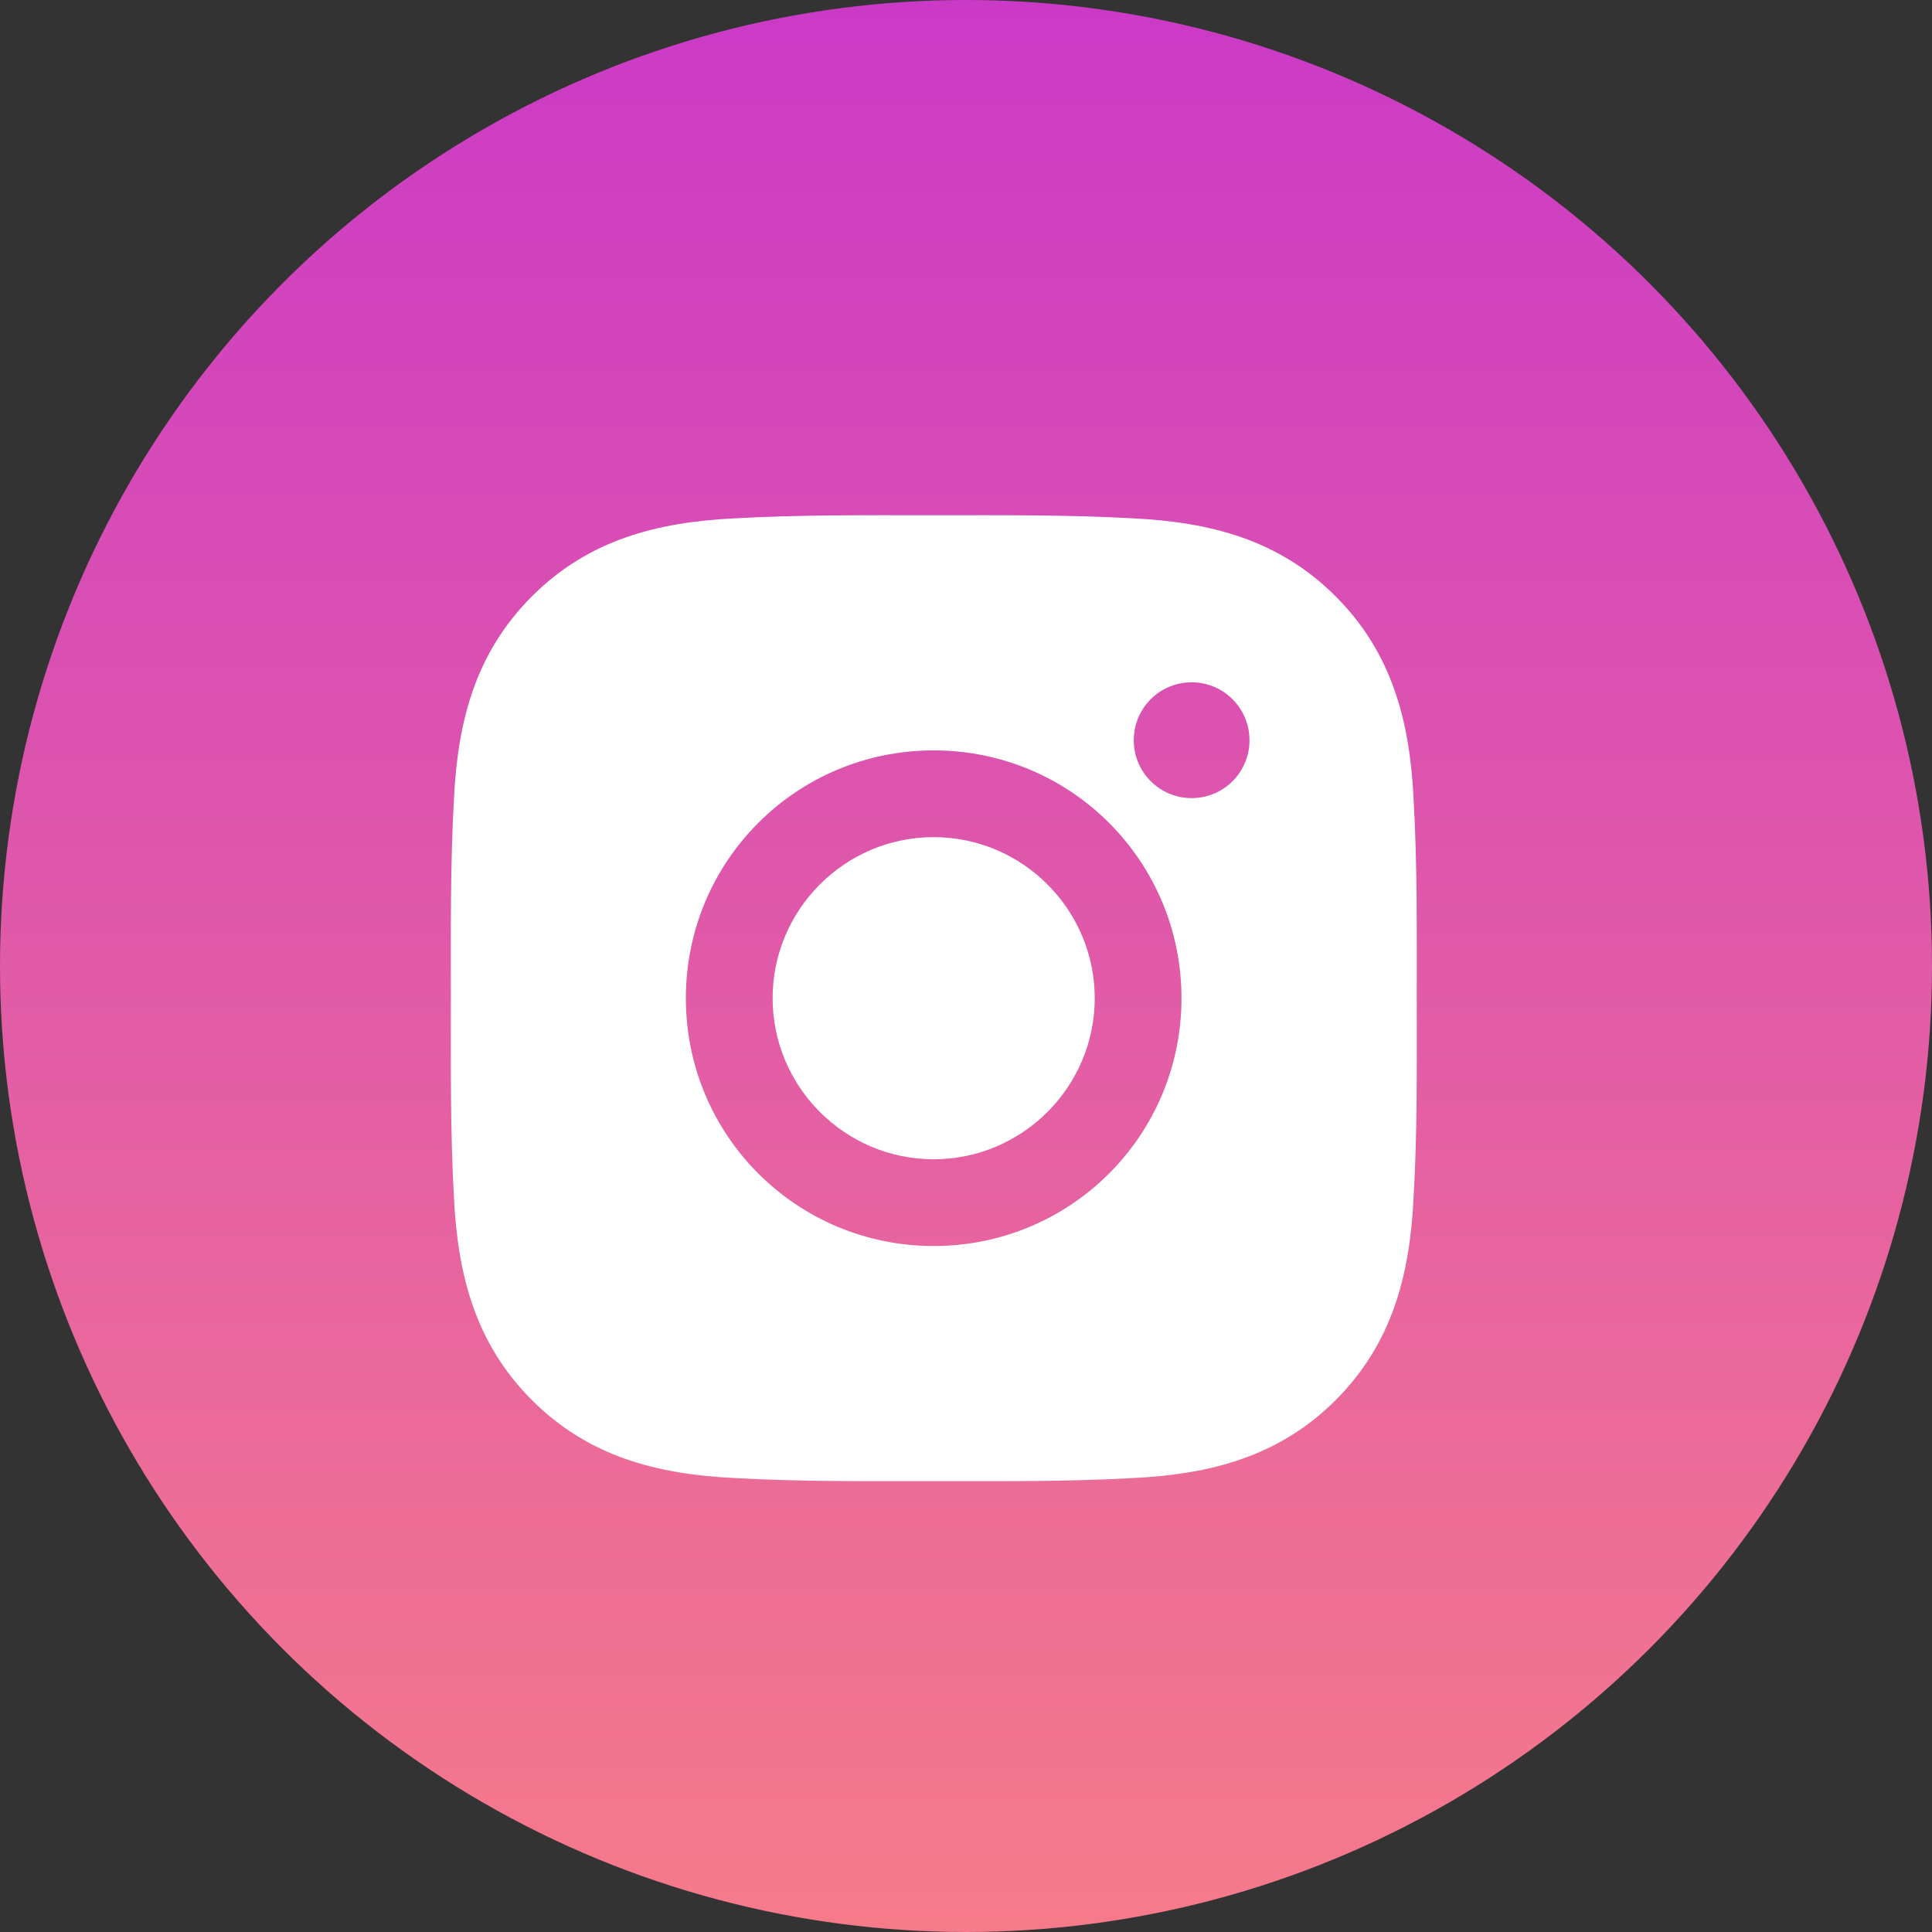 <svg width="30" height="30" viewBox="0 0 30 30" fill="none" xmlns="http://www.w3.org/2000/svg">
<rect x="0" y="0" width="30" height="30" fill="#333333" stroke="none"/>
<circle cx="15" cy="15" r="15" fill="url(#paint0_linear_11846_1489)"/>
<path d="M14.498 12.999C13.121 12.999 11.997 14.123 11.997 15.5C11.997 16.877 13.121 18.001 14.498 18.001C15.875 18.001 16.999 16.877 16.999 15.5C16.999 14.123 15.875 12.999 14.498 12.999ZM21.999 15.5C21.999 14.464 22.009 13.438 21.95 12.404C21.892 11.203 21.618 10.138 20.74 9.26C19.86 8.38 18.796 8.108 17.596 8.049C16.56 7.991 15.534 8.001 14.5 8.001C13.464 8.001 12.438 7.991 11.404 8.049C10.203 8.108 9.138 8.381 8.26 9.26C7.38 10.139 7.107 11.203 7.049 12.404C6.991 13.44 7.001 14.466 7.001 15.5C7.001 16.534 6.991 17.562 7.049 18.596C7.107 19.797 7.381 20.862 8.26 21.741C9.139 22.62 10.203 22.892 11.404 22.951C12.44 23.009 13.466 22.999 14.5 22.999C15.536 22.999 16.562 23.009 17.596 22.951C18.796 22.892 19.862 22.619 20.74 21.741C21.62 20.86 21.892 19.797 21.95 18.596C22.01 17.562 21.999 16.536 21.999 15.5ZM14.498 19.348C12.368 19.348 10.65 17.63 10.65 15.5C10.65 13.37 12.368 11.652 14.498 11.652C16.628 11.652 18.346 13.37 18.346 15.5C18.346 17.63 16.628 19.348 14.498 19.348ZM18.504 12.393C18.006 12.393 17.605 11.991 17.605 11.494C17.605 10.997 18.006 10.595 18.504 10.595C19.001 10.595 19.402 10.997 19.402 11.494C19.403 11.612 19.38 11.729 19.334 11.838C19.289 11.947 19.223 12.046 19.14 12.13C19.056 12.213 18.957 12.28 18.848 12.325C18.739 12.37 18.622 12.393 18.504 12.393Z" fill="white"/>
<defs>
<linearGradient id="paint0_linear_11846_1489" x1="15" y1="0" x2="15" y2="30" gradientUnits="userSpaceOnUse">
<stop stop-color="#CB3AC6"/>
<stop offset="1" stop-color="#F67B8A"/>
</linearGradient>
</defs>
</svg>
